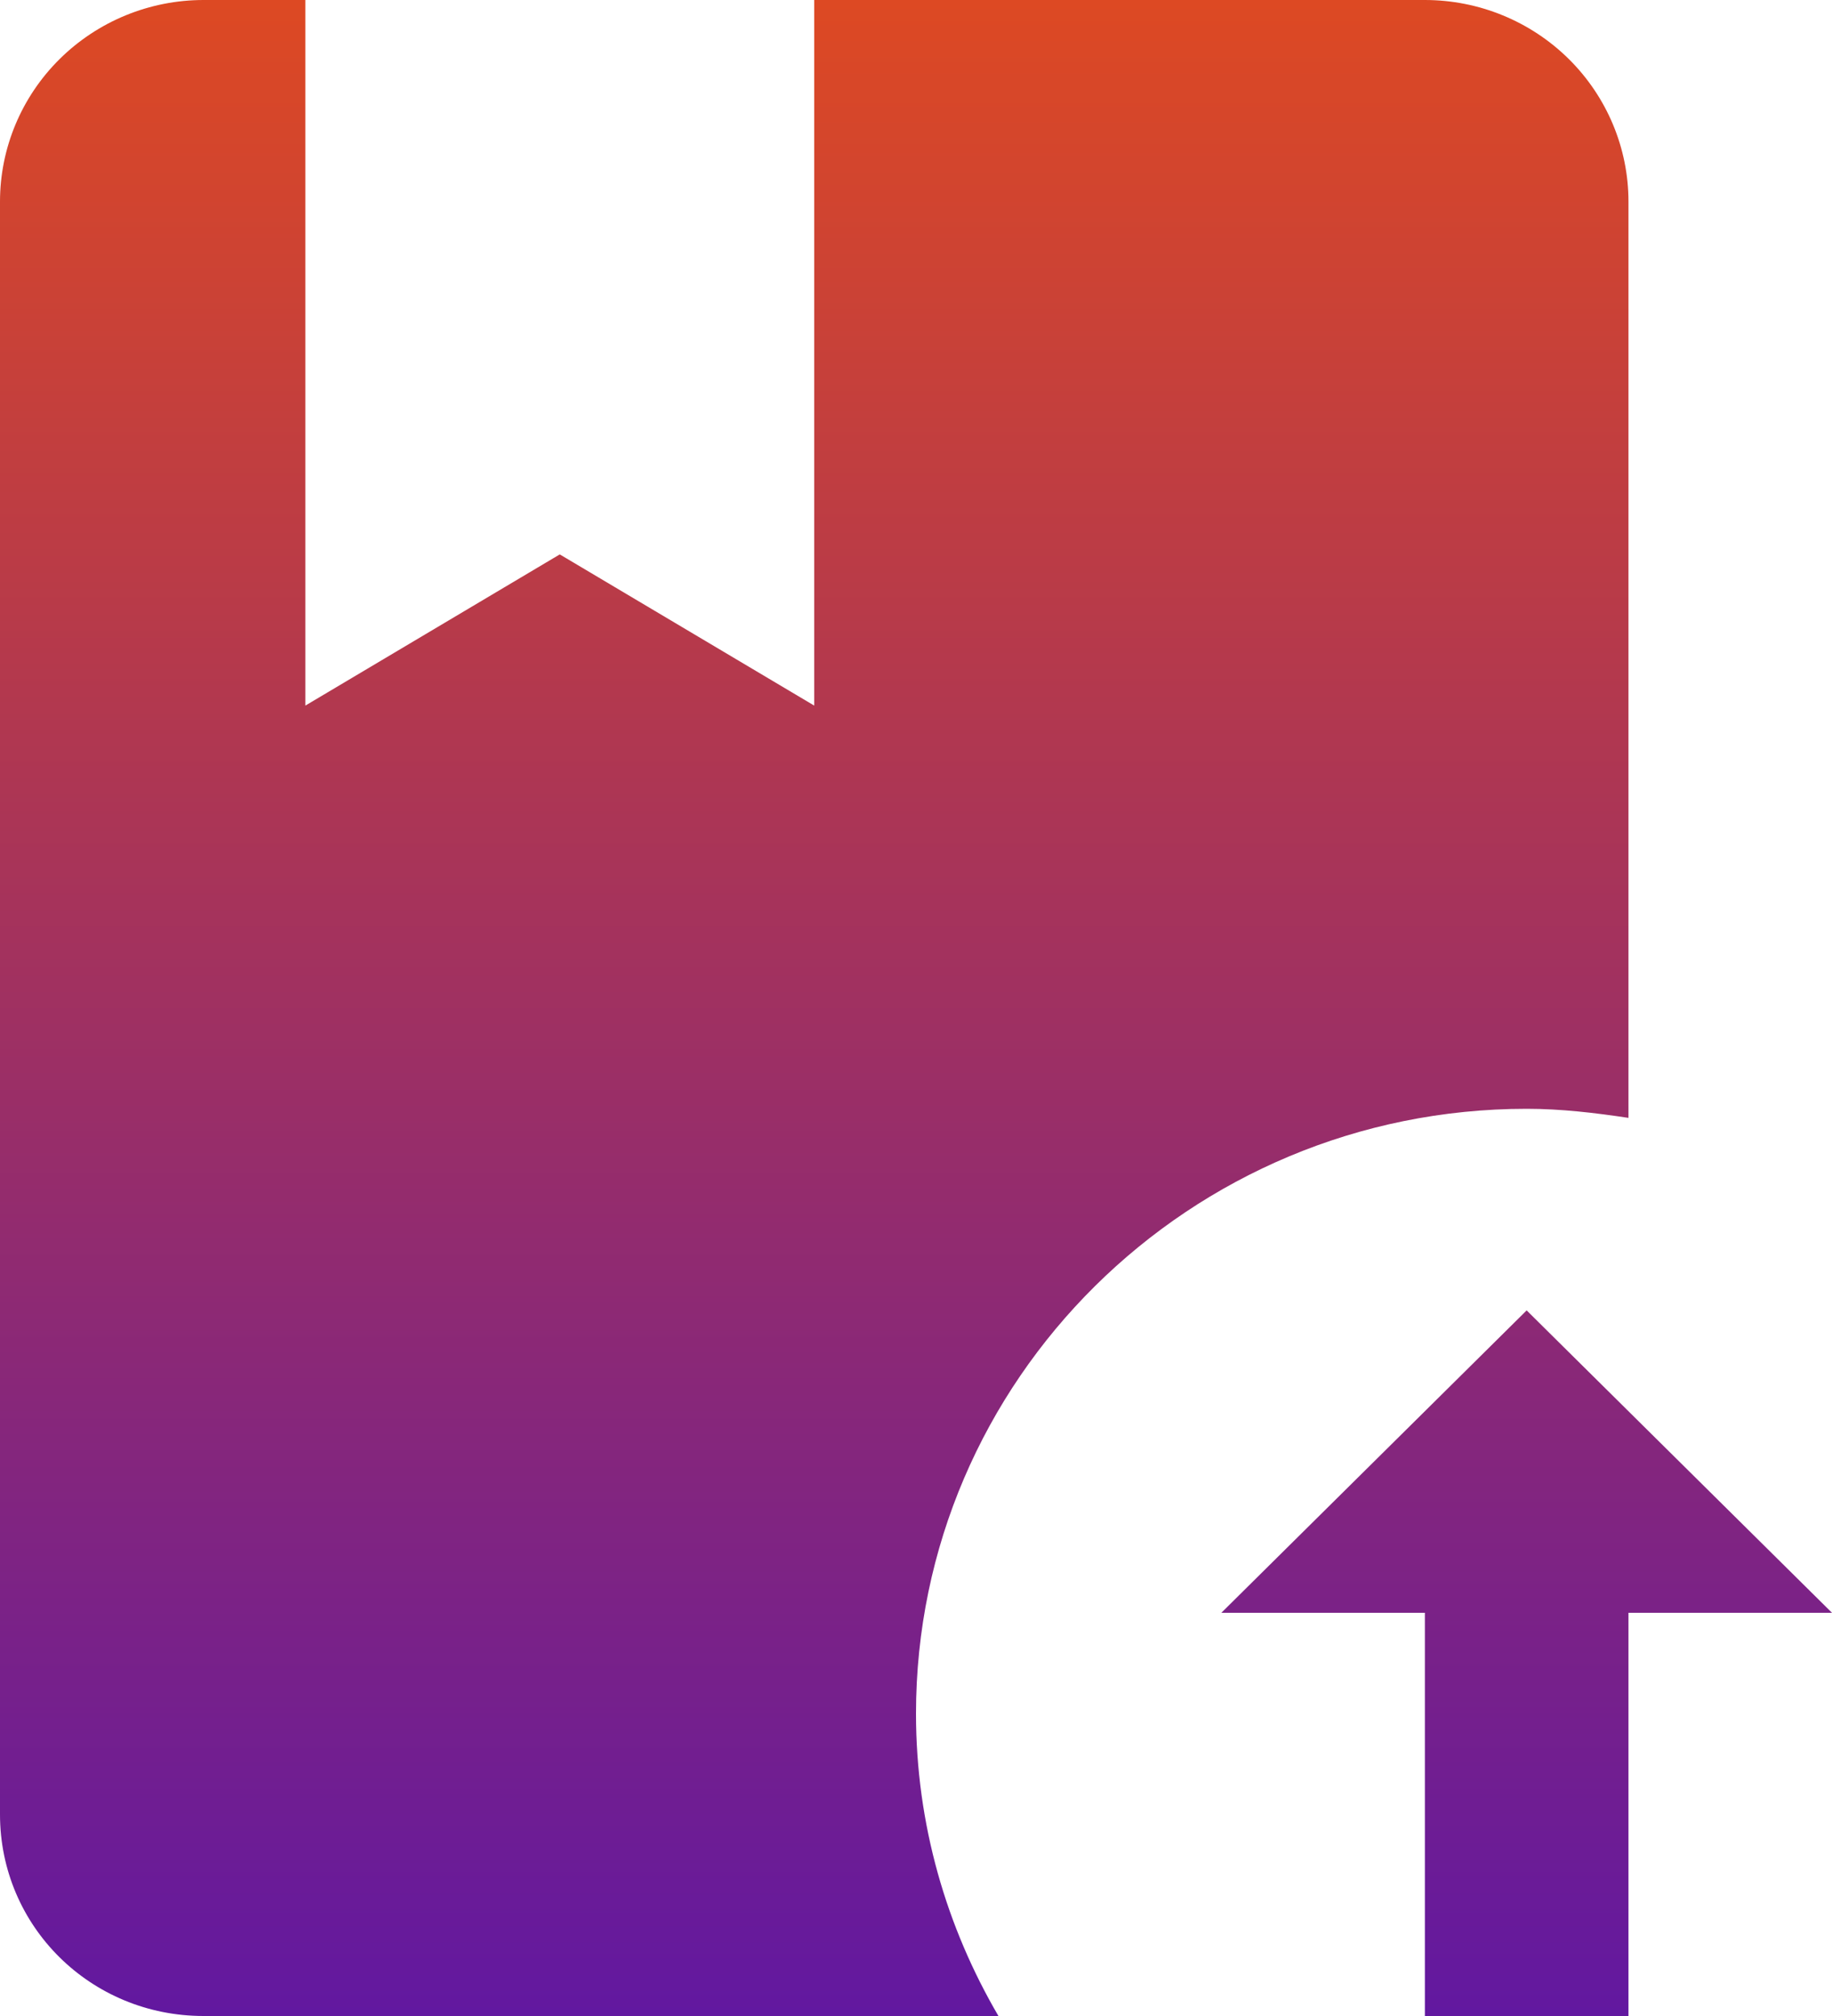<svg width="40" height="44" viewBox="0 0 40 44" fill="none" xmlns="http://www.w3.org/2000/svg">
<path d="M20 37.4C20 39.82 20.667 42.064 21.8 44H4.444C1.978 44 0 42.042 0 39.6V4.4C0 3.233 0.468 2.114 1.302 1.289C2.135 0.464 3.266 0 4.444 0H6.667V15.4L12.222 12.1L17.778 15.4V0H31.111C32.29 0 33.42 0.464 34.254 1.289C35.087 2.114 35.556 3.233 35.556 4.4V24.398C34.822 24.288 34.089 24.2 33.333 24.2C25.978 24.2 20 30.118 20 37.4ZM33.333 28.6L26.667 35.2H31.111V44H35.556V35.2H40L33.333 28.6Z" fill="url(#paint0_linear_559_53)"/>
<defs>
<linearGradient id="paint0_linear_559_53" x1="20" y1="0" x2="20" y2="44" gradientUnits="userSpaceOnUse">
<stop stop-color="#DD4923"/>
<stop offset="1" stop-color="#6218A0"/>
</linearGradient>
</defs>
</svg>
